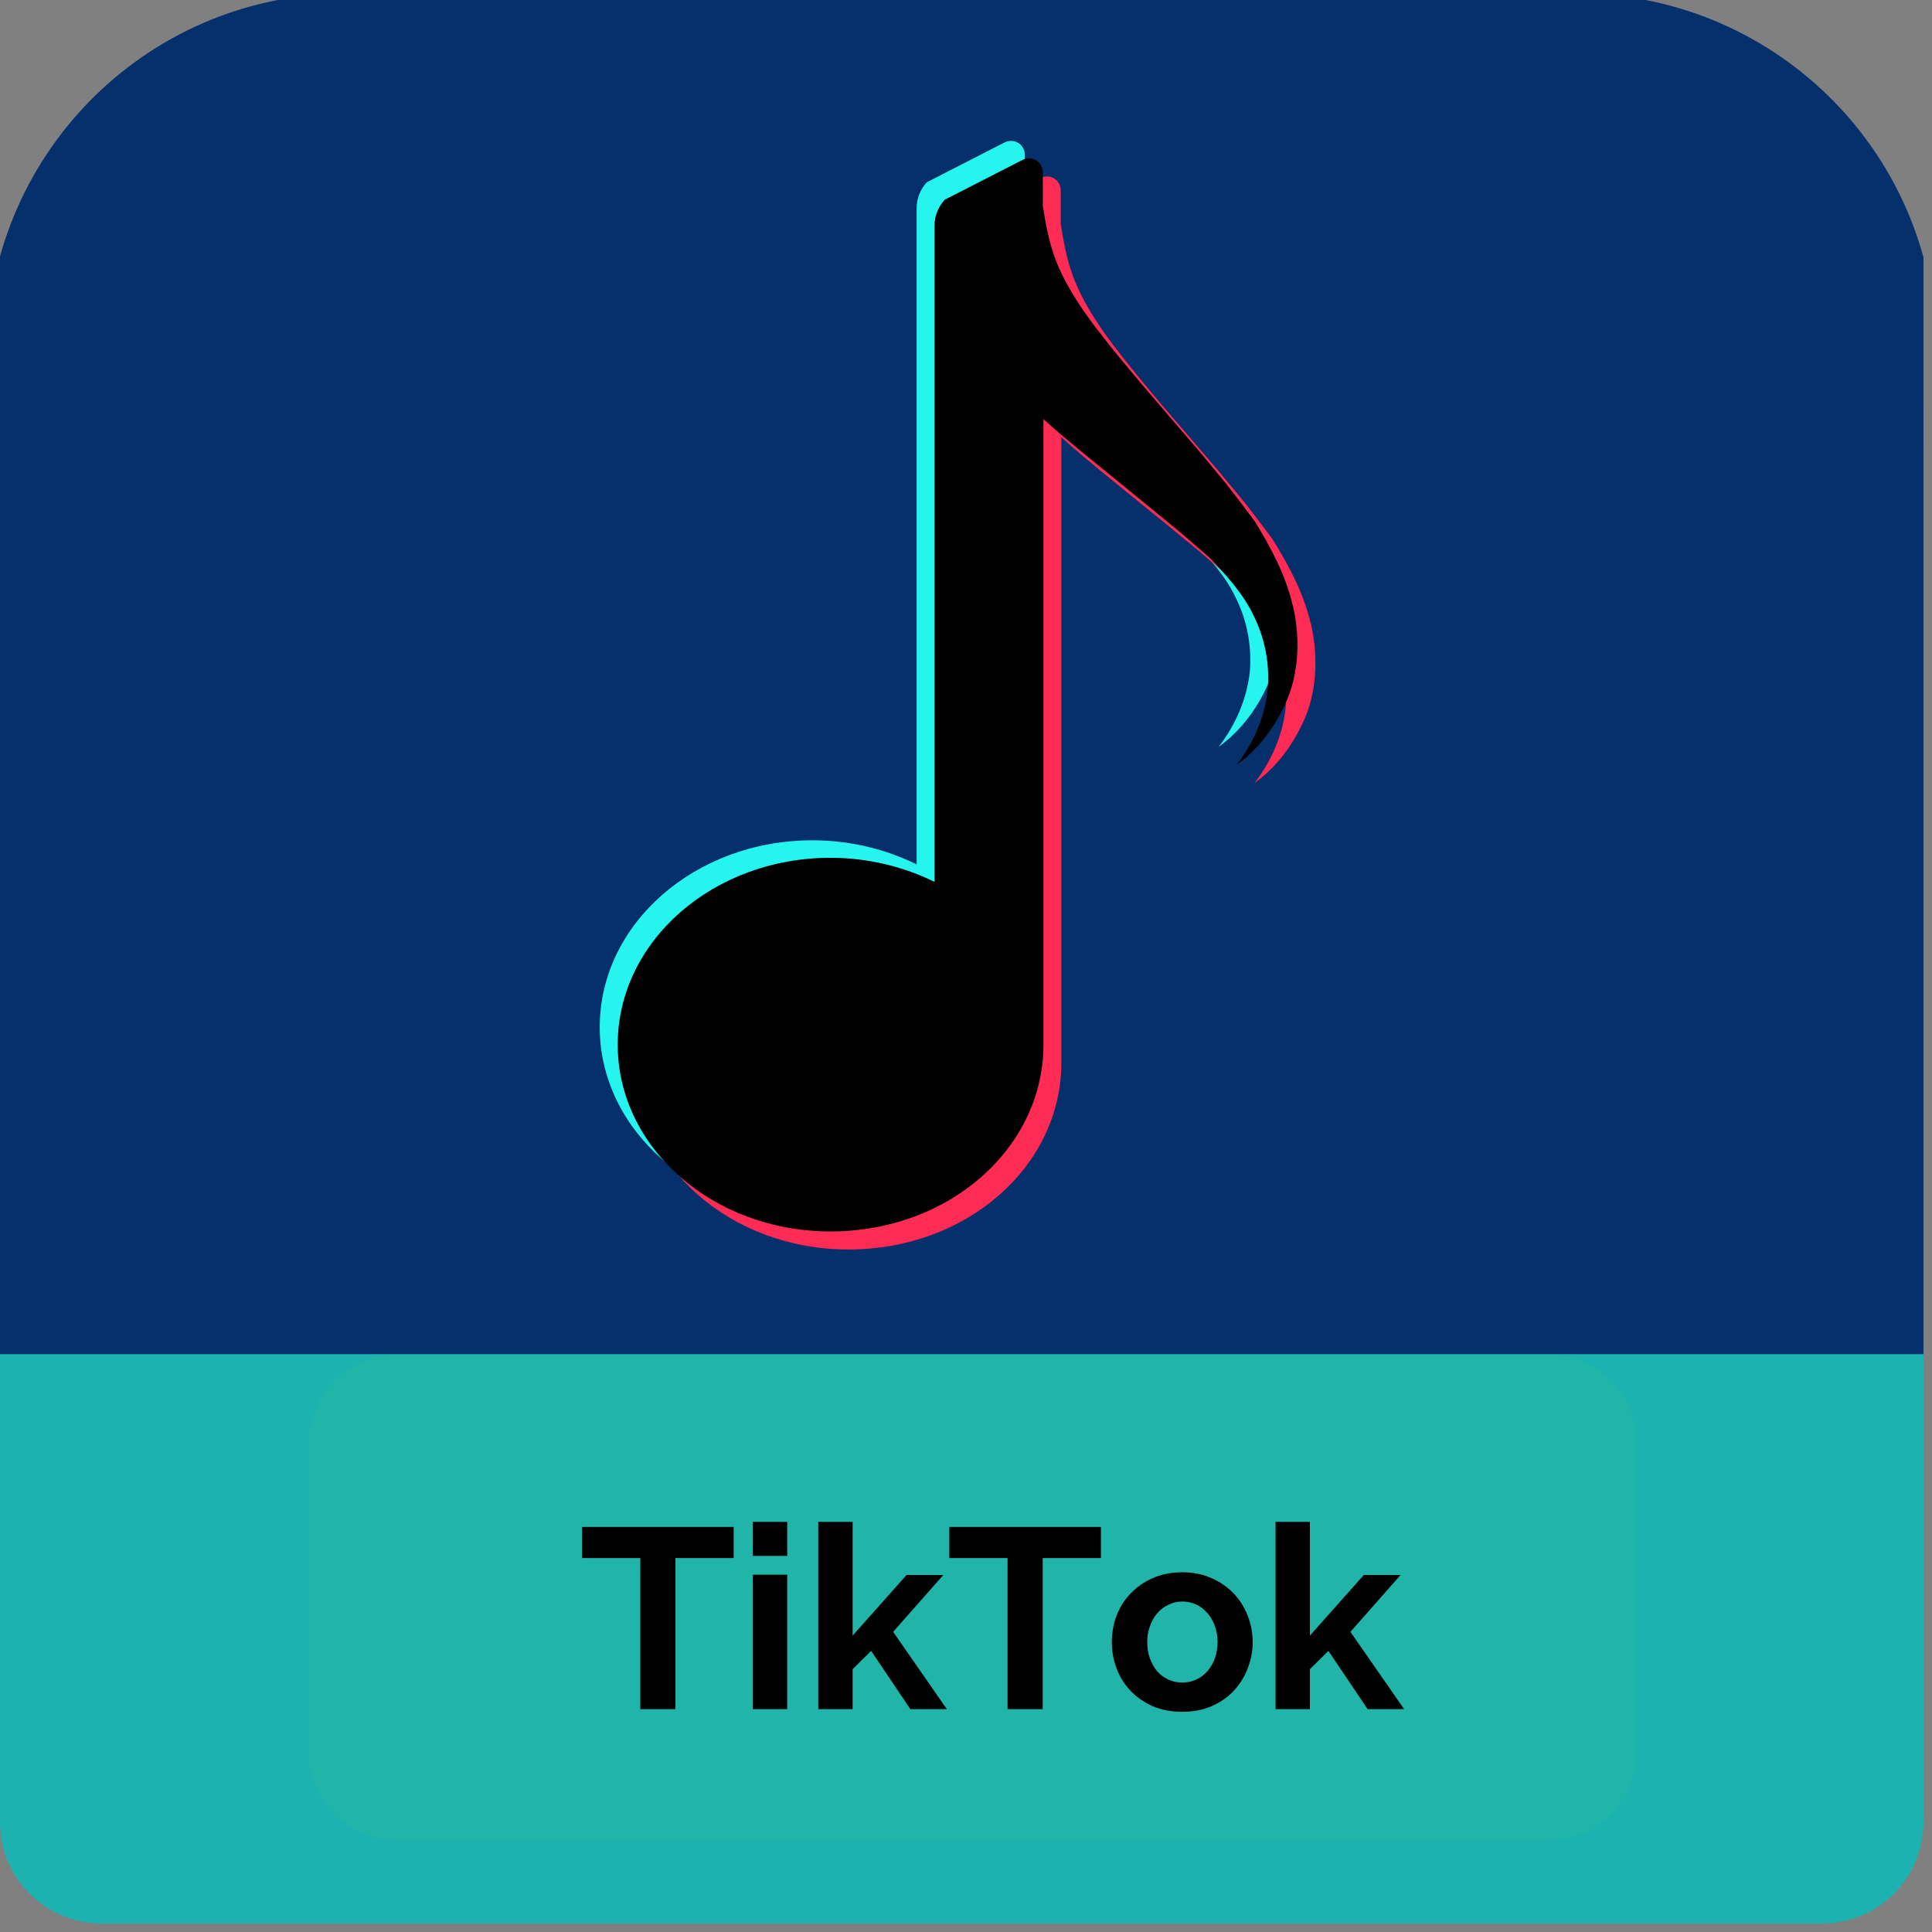 <svg xmlns="http://www.w3.org/2000/svg" xmlns:xlink="http://www.w3.org/1999/xlink" width="150" zoomAndPan="magnify" viewBox="0 0 112.5 112.5" height="150" preserveAspectRatio="xMidYMid meet" version="1.0"><rect x="0" y="0" width="112.5" height="112.5" fill="#808080" stroke="none"/><defs><g/><clipPath id="24cb44fbf2"><path d="M 0 0 L 111.965 0 L 111.965 94.391 L 0 94.391 Z M 0 0 " clip-rule="nonzero"/></clipPath><clipPath id="eac78ffd58"><path d="M 20.324 0 L 91.676 0 C 93.012 0 94.332 0.129 95.645 0.391 C 96.953 0.652 98.223 1.035 99.457 1.547 C 100.688 2.059 101.859 2.684 102.969 3.426 C 104.078 4.168 105.105 5.008 106.051 5.953 C 106.992 6.898 107.836 7.922 108.578 9.031 C 109.316 10.141 109.945 11.312 110.457 12.547 C 110.965 13.781 111.352 15.051 111.613 16.359 C 111.871 17.668 112.004 18.988 112.004 20.324 L 112.004 94.027 C 111.973 95.016 111.609 95.855 110.914 96.555 C 110.215 97.254 109.371 97.617 108.387 97.645 L 3.707 97.645 C 2.719 97.617 1.879 97.254 1.18 96.555 C 0.48 95.855 0.117 95.016 0.09 94.027 L 0.09 20.324 C 0.09 18.992 0.219 17.676 0.48 16.371 C 0.738 15.066 1.121 13.797 1.629 12.566 C 2.137 11.336 2.758 10.168 3.496 9.062 C 4.234 7.953 5.074 6.93 6.012 5.984 C 6.949 5.043 7.973 4.199 9.078 3.457 C 10.18 2.715 11.348 2.086 12.574 1.574 C 13.801 1.059 15.066 0.672 16.371 0.406 C 17.676 0.141 18.992 0.008 20.324 0 Z M 20.324 0 " clip-rule="nonzero"/></clipPath><clipPath id="d84dcebbc2"><path d="M 0 0 L 13 0 L 13 41 L 0 41 Z M 0 0 " clip-rule="nonzero"/></clipPath><clipPath id="5899f4f8ce"><path d="M 20.324 0 L 91.676 0 C 93.012 0 94.332 0.129 95.645 0.391 C 96.953 0.652 98.223 1.035 99.457 1.547 C 100.688 2.059 101.859 2.684 102.969 3.426 C 104.078 4.168 105.105 5.008 106.051 5.953 C 106.992 6.898 107.836 7.922 108.578 9.031 C 109.316 10.141 109.945 11.312 110.457 12.547 C 110.965 13.781 111.352 15.051 111.613 16.359 C 111.871 17.668 112.004 18.988 112.004 20.324 L 112.004 94.027 C 111.973 95.016 111.609 95.855 110.914 96.555 C 110.215 97.254 109.371 97.617 108.387 97.645 L 3.707 97.645 C 2.719 97.617 1.879 97.254 1.18 96.555 C 0.48 95.855 0.117 95.016 0.09 94.027 L 0.09 20.324 C 0.09 18.992 0.219 17.676 0.48 16.371 C 0.738 15.066 1.121 13.797 1.629 12.566 C 2.137 11.336 2.758 10.168 3.496 9.062 C 4.234 7.953 5.074 6.93 6.012 5.984 C 6.949 5.043 7.973 4.199 9.078 3.457 C 10.18 2.715 11.348 2.086 12.574 1.574 C 13.801 1.059 15.066 0.672 16.371 0.406 C 17.676 0.141 18.992 0.008 20.324 0 Z M 20.324 0 " clip-rule="nonzero"/></clipPath><clipPath id="08b2f9152b"><path d="M 12 0 L 31 0 L 31 27 L 12 27 Z M 12 0 " clip-rule="nonzero"/></clipPath><clipPath id="d42a4d89a1"><path d="M 20.324 0 L 91.676 0 C 93.012 0 94.332 0.129 95.645 0.391 C 96.953 0.652 98.223 1.035 99.457 1.547 C 100.688 2.059 101.859 2.684 102.969 3.426 C 104.078 4.168 105.105 5.008 106.051 5.953 C 106.992 6.898 107.836 7.922 108.578 9.031 C 109.316 10.141 109.945 11.312 110.457 12.547 C 110.965 13.781 111.352 15.051 111.613 16.359 C 111.871 17.668 112.004 18.988 112.004 20.324 L 112.004 94.027 C 111.973 95.016 111.609 95.855 110.914 96.555 C 110.215 97.254 109.371 97.617 108.387 97.645 L 3.707 97.645 C 2.719 97.617 1.879 97.254 1.18 96.555 C 0.48 95.855 0.117 95.016 0.09 94.027 L 0.09 20.324 C 0.09 18.992 0.219 17.676 0.48 16.371 C 0.738 15.066 1.121 13.797 1.629 12.566 C 2.137 11.336 2.758 10.168 3.496 9.062 C 4.234 7.953 5.074 6.93 6.012 5.984 C 6.949 5.043 7.973 4.199 9.078 3.457 C 10.18 2.715 11.348 2.086 12.574 1.574 C 13.801 1.059 15.066 0.672 16.371 0.406 C 17.676 0.141 18.992 0.008 20.324 0 Z M 20.324 0 " clip-rule="nonzero"/></clipPath><clipPath id="08d0c36acf"><path d="M 30 0 L 48 0 L 48 53 L 30 53 Z M 30 0 " clip-rule="nonzero"/></clipPath><clipPath id="33614ea616"><path d="M 20.324 0 L 91.676 0 C 93.012 0 94.332 0.129 95.645 0.391 C 96.953 0.652 98.223 1.035 99.457 1.547 C 100.688 2.059 101.859 2.684 102.969 3.426 C 104.078 4.168 105.105 5.008 106.051 5.953 C 106.992 6.898 107.836 7.922 108.578 9.031 C 109.316 10.141 109.945 11.312 110.457 12.547 C 110.965 13.781 111.352 15.051 111.613 16.359 C 111.871 17.668 112.004 18.988 112.004 20.324 L 112.004 94.027 C 111.973 95.016 111.609 95.855 110.914 96.555 C 110.215 97.254 109.371 97.617 108.387 97.645 L 3.707 97.645 C 2.719 97.617 1.879 97.254 1.18 96.555 C 0.48 95.855 0.117 95.016 0.09 94.027 L 0.09 20.324 C 0.09 18.992 0.219 17.676 0.48 16.371 C 0.738 15.066 1.121 13.797 1.629 12.566 C 2.137 11.336 2.758 10.168 3.496 9.062 C 4.234 7.953 5.074 6.93 6.012 5.984 C 6.949 5.043 7.973 4.199 9.078 3.457 C 10.18 2.715 11.348 2.086 12.574 1.574 C 13.801 1.059 15.066 0.672 16.371 0.406 C 17.676 0.141 18.992 0.008 20.324 0 Z M 20.324 0 " clip-rule="nonzero"/></clipPath><clipPath id="00cd4f897f"><path d="M 47 0 L 65 0 L 65 37 L 47 37 Z M 47 0 " clip-rule="nonzero"/></clipPath><clipPath id="a710aa044c"><path d="M 20.324 0 L 91.676 0 C 93.012 0 94.332 0.129 95.645 0.391 C 96.953 0.652 98.223 1.035 99.457 1.547 C 100.688 2.059 101.859 2.684 102.969 3.426 C 104.078 4.168 105.105 5.008 106.051 5.953 C 106.992 6.898 107.836 7.922 108.578 9.031 C 109.316 10.141 109.945 11.312 110.457 12.547 C 110.965 13.781 111.352 15.051 111.613 16.359 C 111.871 17.668 112.004 18.988 112.004 20.324 L 112.004 94.027 C 111.973 95.016 111.609 95.855 110.914 96.555 C 110.215 97.254 109.371 97.617 108.387 97.645 L 3.707 97.645 C 2.719 97.617 1.879 97.254 1.18 96.555 C 0.48 95.855 0.117 95.016 0.09 94.027 L 0.09 20.324 C 0.09 18.992 0.219 17.676 0.48 16.371 C 0.738 15.066 1.121 13.797 1.629 12.566 C 2.137 11.336 2.758 10.168 3.496 9.062 C 4.234 7.953 5.074 6.93 6.012 5.984 C 6.949 5.043 7.973 4.199 9.078 3.457 C 10.18 2.715 11.348 2.086 12.574 1.574 C 13.801 1.059 15.066 0.672 16.371 0.406 C 17.676 0.141 18.992 0.008 20.324 0 Z M 20.324 0 " clip-rule="nonzero"/></clipPath><clipPath id="85867a00ff"><path d="M 64 0 L 82 0 L 82 16 L 64 16 Z M 64 0 " clip-rule="nonzero"/></clipPath><clipPath id="59a105cdd7"><path d="M 20.324 0 L 91.676 0 C 93.012 0 94.332 0.129 95.645 0.391 C 96.953 0.652 98.223 1.035 99.457 1.547 C 100.688 2.059 101.859 2.684 102.969 3.426 C 104.078 4.168 105.105 5.008 106.051 5.953 C 106.992 6.898 107.836 7.922 108.578 9.031 C 109.316 10.141 109.945 11.312 110.457 12.547 C 110.965 13.781 111.352 15.051 111.613 16.359 C 111.871 17.668 112.004 18.988 112.004 20.324 L 112.004 94.027 C 111.973 95.016 111.609 95.855 110.914 96.555 C 110.215 97.254 109.371 97.617 108.387 97.645 L 3.707 97.645 C 2.719 97.617 1.879 97.254 1.18 96.555 C 0.48 95.855 0.117 95.016 0.09 94.027 L 0.09 20.324 C 0.09 18.992 0.219 17.676 0.48 16.371 C 0.738 15.066 1.121 13.797 1.629 12.566 C 2.137 11.336 2.758 10.168 3.496 9.062 C 4.234 7.953 5.074 6.93 6.012 5.984 C 6.949 5.043 7.973 4.199 9.078 3.457 C 10.18 2.715 11.348 2.086 12.574 1.574 C 13.801 1.059 15.066 0.672 16.371 0.406 C 17.676 0.141 18.992 0.008 20.324 0 Z M 20.324 0 " clip-rule="nonzero"/></clipPath><clipPath id="82f9f38b18"><path d="M 81 0 L 100 0 L 100 29 L 81 29 Z M 81 0 " clip-rule="nonzero"/></clipPath><clipPath id="db4dad5fe6"><path d="M 20.324 0 L 91.676 0 C 93.012 0 94.332 0.129 95.645 0.391 C 96.953 0.652 98.223 1.035 99.457 1.547 C 100.688 2.059 101.859 2.684 102.969 3.426 C 104.078 4.168 105.105 5.008 106.051 5.953 C 106.992 6.898 107.836 7.922 108.578 9.031 C 109.316 10.141 109.945 11.312 110.457 12.547 C 110.965 13.781 111.352 15.051 111.613 16.359 C 111.871 17.668 112.004 18.988 112.004 20.324 L 112.004 94.027 C 111.973 95.016 111.609 95.855 110.914 96.555 C 110.215 97.254 109.371 97.617 108.387 97.645 L 3.707 97.645 C 2.719 97.617 1.879 97.254 1.18 96.555 C 0.48 95.855 0.117 95.016 0.09 94.027 L 0.09 20.324 C 0.09 18.992 0.219 17.676 0.48 16.371 C 0.738 15.066 1.121 13.797 1.629 12.566 C 2.137 11.336 2.758 10.168 3.496 9.062 C 4.234 7.953 5.074 6.93 6.012 5.984 C 6.949 5.043 7.973 4.199 9.078 3.457 C 10.18 2.715 11.348 2.086 12.574 1.574 C 13.801 1.059 15.066 0.672 16.371 0.406 C 17.676 0.141 18.992 0.008 20.324 0 Z M 20.324 0 " clip-rule="nonzero"/></clipPath><clipPath id="f57d913945"><path d="M 99 0 L 111.965 0 L 111.965 38 L 99 38 Z M 99 0 " clip-rule="nonzero"/></clipPath><clipPath id="5521984ae5"><path d="M 20.324 0 L 91.676 0 C 93.012 0 94.332 0.129 95.645 0.391 C 96.953 0.652 98.223 1.035 99.457 1.547 C 100.688 2.059 101.859 2.684 102.969 3.426 C 104.078 4.168 105.105 5.008 106.051 5.953 C 106.992 6.898 107.836 7.922 108.578 9.031 C 109.316 10.141 109.945 11.312 110.457 12.547 C 110.965 13.781 111.352 15.051 111.613 16.359 C 111.871 17.668 112.004 18.988 112.004 20.324 L 112.004 94.027 C 111.973 95.016 111.609 95.855 110.914 96.555 C 110.215 97.254 109.371 97.617 108.387 97.645 L 3.707 97.645 C 2.719 97.617 1.879 97.254 1.18 96.555 C 0.48 95.855 0.117 95.016 0.09 94.027 L 0.09 20.324 C 0.09 18.992 0.219 17.676 0.48 16.371 C 0.738 15.066 1.121 13.797 1.629 12.566 C 2.137 11.336 2.758 10.168 3.496 9.062 C 4.234 7.953 5.074 6.93 6.012 5.984 C 6.949 5.043 7.973 4.199 9.078 3.457 C 10.18 2.715 11.348 2.086 12.574 1.574 C 13.801 1.059 15.066 0.672 16.371 0.406 C 17.676 0.141 18.992 0.008 20.324 0 Z M 20.324 0 " clip-rule="nonzero"/></clipPath><clipPath id="fc559bd774"><path d="M 19 47 L 67 47 L 67 100 L 19 100 Z M 19 47 " clip-rule="nonzero"/></clipPath><clipPath id="8cff459c3b"><path d="M 44.141 99.852 L 19.422 79.562 L 60.18 29.855 C 60.844 29.043 61.582 28.301 62.391 27.637 C 63.203 26.969 64.07 26.387 64.996 25.891 C 65.918 25.395 66.883 24.996 67.887 24.688 C 68.891 24.383 69.918 24.18 70.961 24.074 C 72.004 23.969 73.051 23.969 74.094 24.07 C 75.141 24.172 76.164 24.375 77.168 24.68 C 78.172 24.98 79.141 25.379 80.066 25.875 C 80.992 26.367 81.859 26.945 82.672 27.613 C 83.488 28.273 84.23 29.008 84.898 29.816 C 85.57 30.625 86.152 31.492 86.652 32.418 C 87.152 33.34 87.555 34.305 87.867 35.309 C 88.176 36.312 88.383 37.336 88.492 38.379 C 88.598 39.426 88.602 40.469 88.504 41.516 C 88.406 42.559 88.207 43.586 87.906 44.59 C 87.605 45.598 87.211 46.566 86.719 47.492 C 86.227 48.422 85.648 49.293 84.988 50.105 Z M 44.141 99.852 " clip-rule="nonzero"/></clipPath><clipPath id="16f5b12287"><path d="M 51 51 L 65 51 L 65 64 L 51 64 Z M 51 51 " clip-rule="nonzero"/></clipPath><clipPath id="23195b6ec3"><path d="M 44.141 99.852 L 19.422 79.562 L 60.18 29.855 C 60.844 29.043 61.582 28.301 62.391 27.637 C 63.203 26.969 64.07 26.387 64.996 25.891 C 65.918 25.395 66.883 24.996 67.887 24.688 C 68.891 24.383 69.918 24.18 70.961 24.074 C 72.004 23.969 73.051 23.969 74.094 24.07 C 75.141 24.172 76.164 24.375 77.168 24.68 C 78.172 24.98 79.141 25.379 80.066 25.875 C 80.992 26.367 81.859 26.945 82.672 27.613 C 83.488 28.273 84.23 29.008 84.898 29.816 C 85.57 30.625 86.152 31.492 86.652 32.418 C 87.152 33.34 87.555 34.305 87.867 35.309 C 88.176 36.312 88.383 37.336 88.492 38.379 C 88.598 39.426 88.602 40.469 88.504 41.516 C 88.406 42.559 88.207 43.586 87.906 44.59 C 87.605 45.598 87.211 46.566 86.719 47.492 C 86.227 48.422 85.648 49.293 84.988 50.105 Z M 44.141 99.852 " clip-rule="nonzero"/></clipPath><clipPath id="c2422ca170"><path d="M 52 27 L 83 27 L 83 63 L 52 63 Z M 52 27 " clip-rule="nonzero"/></clipPath><clipPath id="9576320e30"><path d="M 44.141 99.852 L 19.422 79.562 L 60.18 29.855 C 60.844 29.043 61.582 28.301 62.391 27.637 C 63.203 26.969 64.07 26.387 64.996 25.891 C 65.918 25.395 66.883 24.996 67.887 24.688 C 68.891 24.383 69.918 24.18 70.961 24.074 C 72.004 23.969 73.051 23.969 74.094 24.07 C 75.141 24.172 76.164 24.375 77.168 24.68 C 78.172 24.98 79.141 25.379 80.066 25.875 C 80.992 26.367 81.859 26.945 82.672 27.613 C 83.488 28.273 84.23 29.008 84.898 29.816 C 85.57 30.625 86.152 31.492 86.652 32.418 C 87.152 33.34 87.555 34.305 87.867 35.309 C 88.176 36.312 88.383 37.336 88.492 38.379 C 88.598 39.426 88.602 40.469 88.504 41.516 C 88.406 42.559 88.207 43.586 87.906 44.59 C 87.605 45.598 87.211 46.566 86.719 47.492 C 86.227 48.422 85.648 49.293 84.988 50.105 Z M 44.141 99.852 " clip-rule="nonzero"/></clipPath><clipPath id="d3ddc2be67"><path d="M 63 28 L 83 28 L 83 52 L 63 52 Z M 63 28 " clip-rule="nonzero"/></clipPath><clipPath id="d5c45d5171"><path d="M 44.141 99.852 L 19.422 79.562 L 60.18 29.855 C 60.844 29.043 61.582 28.301 62.391 27.637 C 63.203 26.969 64.07 26.387 64.996 25.891 C 65.918 25.395 66.883 24.996 67.887 24.688 C 68.891 24.383 69.918 24.18 70.961 24.074 C 72.004 23.969 73.051 23.969 74.094 24.07 C 75.141 24.172 76.164 24.375 77.168 24.68 C 78.172 24.98 79.141 25.379 80.066 25.875 C 80.992 26.367 81.859 26.945 82.672 27.613 C 83.488 28.273 84.23 29.008 84.898 29.816 C 85.57 30.625 86.152 31.492 86.652 32.418 C 87.152 33.34 87.555 34.305 87.867 35.309 C 88.176 36.312 88.383 37.336 88.492 38.379 C 88.598 39.426 88.602 40.469 88.504 41.516 C 88.406 42.559 88.207 43.586 87.906 44.59 C 87.605 45.598 87.211 46.566 86.719 47.492 C 86.227 48.422 85.648 49.293 84.988 50.105 Z M 44.141 99.852 " clip-rule="nonzero"/></clipPath><clipPath id="7a89ead5d4"><path d="M 63 27 L 83 27 L 83 52 L 63 52 Z M 63 27 " clip-rule="nonzero"/></clipPath><clipPath id="c43a062060"><path d="M 44.141 99.852 L 19.422 79.562 L 60.18 29.855 C 60.844 29.043 61.582 28.301 62.391 27.637 C 63.203 26.969 64.07 26.387 64.996 25.891 C 65.918 25.395 66.883 24.996 67.887 24.688 C 68.891 24.383 69.918 24.18 70.961 24.074 C 72.004 23.969 73.051 23.969 74.094 24.07 C 75.141 24.172 76.164 24.375 77.168 24.68 C 78.172 24.98 79.141 25.379 80.066 25.875 C 80.992 26.367 81.859 26.945 82.672 27.613 C 83.488 28.273 84.23 29.008 84.898 29.816 C 85.57 30.625 86.152 31.492 86.652 32.418 C 87.152 33.34 87.555 34.305 87.867 35.309 C 88.176 36.312 88.383 37.336 88.492 38.379 C 88.598 39.426 88.602 40.469 88.504 41.516 C 88.406 42.559 88.207 43.586 87.906 44.59 C 87.605 45.598 87.211 46.566 86.719 47.492 C 86.227 48.422 85.648 49.293 84.988 50.105 Z M 44.141 99.852 " clip-rule="nonzero"/></clipPath><clipPath id="38dab29d1c"><path d="M 0 77 L 112.004 77 L 112.004 112.004 L 0 112.004 Z M 0 77 " clip-rule="nonzero"/></clipPath><clipPath id="0d0bc15632"><path d="M 17.965 78.852 L 95.344 78.852 L 95.344 107.191 L 17.965 107.191 Z M 17.965 78.852 " clip-rule="nonzero"/></clipPath><clipPath id="3572fda61d"><path d="M 23.191 78.852 L 90.09 78.852 C 92.977 78.852 95.316 81.191 95.316 84.078 L 95.316 101.965 C 95.316 104.852 92.977 107.191 90.09 107.191 L 23.191 107.191 C 20.305 107.191 17.965 104.852 17.965 101.965 L 17.965 84.078 C 17.965 81.191 20.305 78.852 23.191 78.852 Z M 23.191 78.852 " clip-rule="nonzero"/></clipPath><clipPath id="1bd4c49aa4"><path d="M 0 0 L 42 0 L 42 42 L 0 42 Z M 0 0 " clip-rule="nonzero"/></clipPath><clipPath id="081dafdc69"><path d="M -1.957 0.898 L 39.855 -1.582 L 42.332 40.152 L 0.516 42.629 Z M -1.957 0.898 " clip-rule="nonzero"/></clipPath><clipPath id="6edcdaf75b"><path d="M 41.012 19.289 C 41.695 30.812 32.906 40.711 21.383 41.395 C 9.859 42.074 -0.039 33.289 -0.723 21.766 C -1.402 10.238 7.383 0.344 18.906 -0.34 C 30.434 -1.023 40.328 7.766 41.012 19.289 Z M 41.012 19.289 " clip-rule="nonzero"/></clipPath><clipPath id="07b0b0db61"><path d="M 70 0 L 112.004 0 L 112.004 42 L 70 42 Z M 70 0 " clip-rule="nonzero"/></clipPath><clipPath id="e9c9552056"><path d="M 69.742 0.898 L 111.559 -1.582 L 114.031 40.152 L 72.219 42.629 Z M 69.742 0.898 " clip-rule="nonzero"/></clipPath><clipPath id="dc62ddf6c8"><path d="M 112.711 19.289 C 113.395 30.812 104.605 40.711 93.082 41.395 C 81.559 42.074 71.664 33.289 70.98 21.766 C 70.297 10.238 79.086 0.344 90.609 -0.34 C 102.133 -1.023 112.027 7.766 112.711 19.289 Z M 112.711 19.289 " clip-rule="nonzero"/></clipPath><clipPath id="2f4c9e870c"><path d="M 0 23.602 L 112.004 23.602 L 112.004 78.852 L 0 78.852 Z M 0 23.602 " clip-rule="nonzero"/></clipPath><clipPath id="4f6d9a1ac6"><path d="M 17.965 0 L 95.316 0 L 95.316 55.25 L 17.965 55.25 Z M 17.965 0 " clip-rule="nonzero"/></clipPath><clipPath id="b43d3f2804"><path d="M 3.773 18.73 L 27.977 18.73 L 27.977 26.027 L 3.773 26.027 Z M 3.773 18.73 " clip-rule="nonzero"/></clipPath><clipPath id="bce05277ae"><path d="M 34.922 8 L 75 8 L 75 71 L 34.922 71 Z M 34.922 8 " clip-rule="nonzero"/></clipPath><clipPath id="a96fbf827f"><path d="M 37 10 L 76.738 10 L 76.738 72.867 L 37 72.867 Z M 37 10 " clip-rule="nonzero"/></clipPath></defs><g clip-path="url(#24cb44fbf2)"><g clip-path="url(#eac78ffd58)"><path fill="#93c01f" d="M -0.035 -0.055 L 111.984 -0.055 L 111.984 94.391 L -0.035 94.391 Z M -0.035 -0.055 " fill-opacity="1" fill-rule="nonzero"/></g></g><g clip-path="url(#d84dcebbc2)"><g clip-path="url(#5899f4f8ce)"><path fill="#e20613" d="M 4.195 40.758 C 3.629 40.754 3.07 40.699 2.516 40.586 C 1.961 40.473 1.422 40.309 0.898 40.09 C 0.379 39.875 -0.117 39.609 -0.59 39.293 C -1.059 38.977 -1.492 38.621 -1.895 38.223 C -2.293 37.82 -2.652 37.387 -2.965 36.914 C -3.281 36.445 -3.547 35.949 -3.766 35.426 C -3.98 34.906 -4.145 34.367 -4.258 33.812 C -4.371 33.258 -4.43 32.699 -4.43 32.133 L -4.43 -11.066 C -4.43 -11.633 -4.371 -12.191 -4.258 -12.746 C -4.145 -13.301 -3.98 -13.84 -3.766 -14.363 C -3.547 -14.883 -3.281 -15.379 -2.965 -15.852 C -2.652 -16.32 -2.293 -16.754 -1.895 -17.156 C -1.492 -17.555 -1.059 -17.914 -0.59 -18.227 C -0.117 -18.543 0.379 -18.809 0.898 -19.027 C 1.422 -19.242 1.961 -19.406 2.516 -19.52 C 3.07 -19.633 3.629 -19.688 4.195 -19.691 C 4.762 -19.688 5.32 -19.633 5.875 -19.52 C 6.43 -19.406 6.969 -19.242 7.492 -19.027 C 8.012 -18.809 8.508 -18.543 8.98 -18.227 C 9.449 -17.914 9.883 -17.555 10.285 -17.156 C 10.684 -16.754 11.039 -16.32 11.355 -15.852 C 11.672 -15.379 11.938 -14.883 12.152 -14.363 C 12.371 -13.84 12.535 -13.301 12.648 -12.746 C 12.762 -12.191 12.816 -11.633 12.82 -11.066 L 12.82 32.133 C 12.816 32.699 12.762 33.258 12.648 33.812 C 12.535 34.367 12.371 34.906 12.152 35.426 C 11.938 35.949 11.672 36.445 11.355 36.914 C 11.039 37.387 10.684 37.82 10.285 38.223 C 9.883 38.621 9.449 38.977 8.98 39.293 C 8.508 39.609 8.012 39.875 7.492 40.09 C 6.969 40.309 6.43 40.473 5.875 40.586 C 5.32 40.699 4.762 40.754 4.195 40.758 Z M 4.195 40.758 " fill-opacity="1" fill-rule="nonzero"/></g></g><g clip-path="url(#08b2f9152b)"><g clip-path="url(#d42a4d89a1)"><path fill="#2d2e82" d="M 21.465 26.582 C 20.898 26.578 20.34 26.523 19.785 26.41 C 19.23 26.297 18.691 26.133 18.168 25.914 C 17.645 25.699 17.148 25.43 16.68 25.117 C 16.211 24.801 15.773 24.445 15.375 24.043 C 14.977 23.645 14.617 23.211 14.305 22.738 C 13.988 22.27 13.723 21.773 13.504 21.25 C 13.285 20.73 13.121 20.191 13.012 19.637 C 12.898 19.082 12.84 18.52 12.84 17.957 L 12.84 -25.316 C 12.844 -25.879 12.898 -26.441 13.012 -26.996 C 13.125 -27.547 13.293 -28.086 13.508 -28.609 C 13.727 -29.129 13.992 -29.625 14.309 -30.094 C 14.625 -30.562 14.98 -31 15.379 -31.398 C 15.781 -31.797 16.215 -32.156 16.684 -32.469 C 17.152 -32.785 17.648 -33.051 18.172 -33.27 C 18.691 -33.488 19.23 -33.652 19.785 -33.766 C 20.34 -33.879 20.898 -33.938 21.465 -33.941 C 22.031 -33.938 22.59 -33.883 23.145 -33.77 C 23.699 -33.656 24.238 -33.492 24.758 -33.273 C 25.281 -33.059 25.777 -32.789 26.246 -32.477 C 26.719 -32.16 27.152 -31.805 27.551 -31.402 C 27.953 -31.004 28.309 -30.57 28.625 -30.098 C 28.938 -29.629 29.207 -29.133 29.422 -28.609 C 29.641 -28.09 29.805 -27.551 29.918 -26.996 C 30.031 -26.441 30.086 -25.883 30.09 -25.316 L 30.09 17.957 C 30.086 18.52 30.031 19.082 29.918 19.637 C 29.805 20.191 29.641 20.73 29.422 21.25 C 29.207 21.773 28.938 22.27 28.625 22.738 C 28.309 23.211 27.953 23.645 27.551 24.043 C 27.152 24.445 26.719 24.801 26.246 25.117 C 25.777 25.43 25.281 25.699 24.758 25.914 C 24.238 26.133 23.699 26.297 23.145 26.41 C 22.59 26.523 22.031 26.578 21.465 26.582 Z M 21.465 26.582 " fill-opacity="1" fill-rule="nonzero"/></g></g><g clip-path="url(#08d0c36acf)"><g clip-path="url(#33614ea616)"><path fill="#ffec00" d="M 38.715 52.438 C 38.148 52.438 37.59 52.379 37.035 52.266 C 36.48 52.156 35.941 51.992 35.418 51.773 C 34.898 51.555 34.402 51.289 33.93 50.973 C 33.461 50.66 33.027 50.301 32.625 49.902 C 32.227 49.504 31.867 49.066 31.555 48.598 C 31.238 48.129 30.973 47.633 30.754 47.109 C 30.539 46.586 30.371 46.047 30.262 45.492 C 30.148 44.938 30.09 44.379 30.09 43.812 L 30.09 0.562 C 30.09 -0.004 30.148 -0.566 30.262 -1.121 C 30.371 -1.676 30.539 -2.211 30.754 -2.734 C 30.973 -3.258 31.238 -3.754 31.555 -4.223 C 31.867 -4.691 32.227 -5.129 32.625 -5.527 C 33.027 -5.93 33.461 -6.285 33.93 -6.602 C 34.402 -6.914 34.898 -7.18 35.418 -7.398 C 35.941 -7.617 36.48 -7.781 37.035 -7.895 C 37.59 -8.004 38.148 -8.062 38.715 -8.066 C 39.281 -8.062 39.84 -8.004 40.395 -7.895 C 40.949 -7.781 41.488 -7.617 42.008 -7.398 C 42.531 -7.18 43.027 -6.914 43.496 -6.602 C 43.969 -6.285 44.402 -5.93 44.805 -5.527 C 45.203 -5.129 45.559 -4.691 45.875 -4.223 C 46.191 -3.754 46.457 -3.258 46.672 -2.734 C 46.891 -2.211 47.055 -1.676 47.168 -1.121 C 47.281 -0.566 47.336 -0.004 47.34 0.562 L 47.34 43.758 C 47.344 44.328 47.289 44.891 47.18 45.445 C 47.07 46.004 46.91 46.543 46.695 47.07 C 46.48 47.594 46.215 48.094 45.902 48.566 C 45.59 49.039 45.234 49.48 44.832 49.883 C 44.434 50.285 44 50.645 43.527 50.961 C 43.059 51.281 42.562 51.547 42.039 51.766 C 41.516 51.988 40.973 52.152 40.418 52.266 C 39.863 52.379 39.301 52.438 38.734 52.438 Z M 38.715 52.438 " fill-opacity="1" fill-rule="nonzero"/></g></g><g clip-path="url(#00cd4f897f)"><g clip-path="url(#a710aa044c)"><path fill="#f29100" d="M 56.055 36.328 C 55.488 36.324 54.93 36.266 54.375 36.152 C 53.82 36.039 53.281 35.875 52.758 35.656 C 52.238 35.438 51.742 35.168 51.27 34.855 C 50.801 34.539 50.367 34.18 49.965 33.777 C 49.566 33.379 49.207 32.941 48.895 32.473 C 48.578 32 48.312 31.504 48.098 30.98 C 47.879 30.461 47.715 29.922 47.602 29.367 C 47.488 28.812 47.434 28.25 47.43 27.684 L 47.43 -15.516 C 47.434 -16.082 47.488 -16.641 47.602 -17.195 C 47.715 -17.75 47.879 -18.289 48.098 -18.809 C 48.312 -19.332 48.578 -19.828 48.895 -20.297 C 49.211 -20.77 49.566 -21.203 49.969 -21.602 C 50.367 -22.004 50.801 -22.359 51.273 -22.676 C 51.742 -22.988 52.238 -23.258 52.762 -23.473 C 53.281 -23.691 53.82 -23.855 54.375 -23.969 C 54.93 -24.082 55.488 -24.137 56.055 -24.141 C 56.621 -24.137 57.184 -24.078 57.738 -23.965 C 58.293 -23.852 58.828 -23.688 59.352 -23.469 C 59.875 -23.25 60.371 -22.98 60.84 -22.668 C 61.309 -22.352 61.746 -21.992 62.145 -21.59 C 62.543 -21.191 62.902 -20.754 63.215 -20.285 C 63.531 -19.812 63.797 -19.316 64.016 -18.793 C 64.23 -18.273 64.398 -17.734 64.508 -17.18 C 64.621 -16.625 64.68 -16.062 64.68 -15.496 L 64.68 27.684 C 64.68 28.25 64.621 28.812 64.508 29.367 C 64.398 29.922 64.23 30.461 64.016 30.98 C 63.797 31.504 63.531 32 63.215 32.473 C 62.902 32.941 62.543 33.379 62.145 33.777 C 61.746 34.18 61.309 34.539 60.84 34.855 C 60.371 35.168 59.875 35.438 59.352 35.656 C 58.828 35.875 58.293 36.039 57.738 36.152 C 57.184 36.266 56.621 36.324 56.055 36.328 Z M 56.055 36.328 " fill-opacity="1" fill-rule="nonzero"/></g></g><g clip-path="url(#85867a00ff)"><g clip-path="url(#59a105cdd7)"><path fill="#f8b133" d="M 73.215 15.785 C 72.652 15.785 72.098 15.727 71.543 15.617 C 70.992 15.504 70.457 15.344 69.938 15.125 C 69.418 14.91 68.922 14.648 68.453 14.336 C 67.984 14.023 67.551 13.672 67.152 13.273 C 66.754 12.879 66.395 12.449 66.078 11.98 C 65.766 11.516 65.496 11.023 65.277 10.508 C 65.059 9.988 64.891 9.453 64.773 8.902 C 64.66 8.352 64.598 7.797 64.59 7.234 L 64.59 -36.039 C 64.594 -36.605 64.648 -37.164 64.762 -37.719 C 64.875 -38.273 65.039 -38.812 65.258 -39.332 C 65.473 -39.855 65.738 -40.352 66.055 -40.82 C 66.371 -41.293 66.727 -41.727 67.129 -42.125 C 67.527 -42.527 67.961 -42.883 68.434 -43.199 C 68.902 -43.512 69.398 -43.781 69.922 -43.996 C 70.441 -44.215 70.98 -44.379 71.535 -44.492 C 72.09 -44.605 72.648 -44.66 73.215 -44.664 C 73.781 -44.66 74.34 -44.605 74.895 -44.492 C 75.449 -44.379 75.988 -44.215 76.512 -43.996 C 77.031 -43.781 77.527 -43.512 78 -43.199 C 78.469 -42.883 78.902 -42.527 79.305 -42.125 C 79.703 -41.727 80.062 -41.293 80.375 -40.82 C 80.691 -40.352 80.957 -39.855 81.176 -39.332 C 81.391 -38.812 81.559 -38.273 81.668 -37.719 C 81.781 -37.164 81.84 -36.605 81.84 -36.039 L 81.84 7.234 C 81.836 7.797 81.773 8.352 81.66 8.902 C 81.547 9.457 81.379 9.988 81.16 10.508 C 80.941 11.027 80.672 11.52 80.355 11.984 C 80.043 12.453 79.684 12.883 79.285 13.281 C 78.883 13.676 78.449 14.031 77.98 14.344 C 77.512 14.652 77.016 14.918 76.496 15.133 C 75.977 15.348 75.441 15.508 74.887 15.617 C 74.336 15.73 73.777 15.785 73.215 15.785 Z M 73.215 15.785 " fill-opacity="1" fill-rule="nonzero"/></g></g><g clip-path="url(#82f9f38b18)"><g clip-path="url(#db4dad5fe6)"><path fill="#941b80" d="M 90.41 28.48 C 89.852 28.473 89.293 28.414 88.742 28.301 C 88.195 28.188 87.66 28.02 87.141 27.801 C 86.625 27.582 86.133 27.316 85.664 27.004 C 85.199 26.691 84.77 26.336 84.371 25.938 C 83.973 25.539 83.621 25.105 83.305 24.641 C 82.992 24.172 82.73 23.68 82.512 23.164 C 82.297 22.645 82.129 22.109 82.016 21.559 C 81.902 21.008 81.844 20.453 81.84 19.891 L 81.84 -23.328 C 81.844 -23.891 81.898 -24.449 82.012 -25 C 82.121 -25.555 82.285 -26.09 82.5 -26.613 C 82.719 -27.133 82.98 -27.629 83.293 -28.098 C 83.605 -28.566 83.961 -29 84.355 -29.402 C 84.754 -29.801 85.188 -30.16 85.652 -30.477 C 86.121 -30.793 86.613 -31.062 87.133 -31.281 C 87.652 -31.5 88.188 -31.668 88.738 -31.785 C 89.289 -31.902 89.848 -31.961 90.41 -31.969 C 90.98 -31.973 91.543 -31.918 92.098 -31.812 C 92.656 -31.703 93.195 -31.539 93.723 -31.324 C 94.246 -31.109 94.746 -30.848 95.219 -30.531 C 95.691 -30.219 96.133 -29.863 96.535 -29.465 C 96.938 -29.062 97.297 -28.629 97.613 -28.16 C 97.934 -27.688 98.199 -27.191 98.418 -26.668 C 98.641 -26.145 98.805 -25.605 98.918 -25.047 C 99.031 -24.492 99.09 -23.93 99.09 -23.363 L 99.09 19.891 C 99.086 20.457 99.027 21.02 98.914 21.574 C 98.801 22.129 98.633 22.668 98.414 23.191 C 98.195 23.711 97.926 24.207 97.609 24.68 C 97.289 25.148 96.93 25.582 96.527 25.98 C 96.125 26.379 95.688 26.734 95.215 27.047 C 94.742 27.359 94.242 27.621 93.719 27.836 C 93.195 28.051 92.652 28.215 92.098 28.32 C 91.539 28.43 90.98 28.48 90.41 28.48 Z M 90.41 28.48 " fill-opacity="1" fill-rule="nonzero"/></g></g><g clip-path="url(#f57d913945)"><g clip-path="url(#5521984ae5)"><path fill="#a2195b" d="M 107.734 37.484 C 107.172 37.484 106.613 37.43 106.062 37.316 C 105.512 37.207 104.973 37.047 104.453 36.832 C 103.934 36.617 103.438 36.352 102.969 36.039 C 102.5 35.73 102.066 35.375 101.668 34.98 C 101.266 34.582 100.91 34.152 100.594 33.684 C 100.277 33.219 100.012 32.727 99.793 32.207 C 99.57 31.688 99.406 31.152 99.289 30.602 C 99.176 30.051 99.117 29.496 99.109 28.934 L 99.109 -14.34 C 99.113 -14.906 99.168 -15.465 99.281 -16.02 C 99.395 -16.574 99.559 -17.113 99.777 -17.633 C 99.992 -18.156 100.258 -18.652 100.574 -19.121 C 100.891 -19.594 101.246 -20.027 101.645 -20.43 C 102.047 -20.828 102.48 -21.184 102.953 -21.5 C 103.422 -21.816 103.918 -22.082 104.441 -22.297 C 104.961 -22.516 105.5 -22.68 106.055 -22.793 C 106.609 -22.906 107.168 -22.961 107.734 -22.965 C 108.301 -22.961 108.859 -22.906 109.414 -22.793 C 109.969 -22.68 110.508 -22.516 111.031 -22.297 C 111.551 -22.082 112.047 -21.816 112.52 -21.5 C 112.988 -21.184 113.422 -20.828 113.824 -20.43 C 114.223 -20.027 114.582 -19.594 114.895 -19.121 C 115.211 -18.652 115.477 -18.156 115.695 -17.633 C 115.91 -17.113 116.078 -16.574 116.188 -16.02 C 116.301 -15.465 116.359 -14.906 116.359 -14.34 L 116.359 28.934 C 116.355 29.496 116.293 30.051 116.18 30.602 C 116.062 31.152 115.898 31.688 115.68 32.207 C 115.457 32.727 115.191 33.219 114.875 33.684 C 114.559 34.152 114.203 34.582 113.805 34.98 C 113.402 35.375 112.969 35.73 112.5 36.039 C 112.031 36.352 111.535 36.617 111.016 36.832 C 110.496 37.047 109.961 37.207 109.406 37.316 C 108.855 37.43 108.297 37.484 107.734 37.484 Z M 107.734 37.484 " fill-opacity="1" fill-rule="nonzero"/></g></g><g clip-path="url(#fc559bd774)"><g clip-path="url(#8cff459c3b)"><path fill="#7e4e24" d="M -43.723 181.133 C 7.883 131.785 38.516 95.168 56.398 70.52 C 74.859 45.043 67.609 39.059 46.074 61.988 C 25.207 84.156 -4.992 121.152 -43.723 181.133 Z M -43.723 181.133 " fill-opacity="1" fill-rule="nonzero"/></g></g><g clip-path="url(#16f5b12287)"><g clip-path="url(#23195b6ec3)"><path fill="#ffd300" d="M 61.949 52.859 C 62.281 53.133 62.586 53.434 62.863 53.758 C 63.141 54.086 63.387 54.43 63.598 54.801 C 63.812 55.168 63.988 55.547 64.125 55.941 C 64.262 56.336 64.363 56.738 64.422 57.145 C 64.48 57.551 64.5 57.957 64.48 58.359 C 64.457 58.766 64.395 59.156 64.293 59.543 C 64.191 59.926 64.051 60.293 63.871 60.645 C 63.695 60.996 63.48 61.32 63.23 61.625 C 62.984 61.93 62.703 62.203 62.398 62.445 C 62.09 62.691 61.754 62.898 61.398 63.074 C 61.043 63.25 60.668 63.391 60.277 63.492 C 59.887 63.59 59.484 63.652 59.074 63.676 C 58.664 63.695 58.25 63.676 57.836 63.621 C 57.422 63.562 57.016 63.465 56.613 63.328 C 56.211 63.195 55.82 63.023 55.445 62.812 C 55.074 62.605 54.719 62.367 54.387 62.094 C 54.055 61.82 53.75 61.523 53.473 61.195 C 53.195 60.867 52.949 60.523 52.738 60.156 C 52.523 59.785 52.348 59.406 52.211 59.012 C 52.07 58.617 51.973 58.215 51.914 57.809 C 51.855 57.402 51.836 56.996 51.855 56.594 C 51.879 56.191 51.941 55.797 52.043 55.41 C 52.145 55.027 52.285 54.66 52.465 54.309 C 52.641 53.961 52.855 53.633 53.105 53.328 C 53.352 53.027 53.629 52.754 53.938 52.508 C 54.246 52.266 54.578 52.055 54.938 51.879 C 55.293 51.703 55.668 51.562 56.059 51.465 C 56.449 51.363 56.852 51.301 57.262 51.281 C 57.672 51.258 58.082 51.277 58.5 51.336 C 58.914 51.391 59.32 51.488 59.723 51.625 C 60.125 51.762 60.512 51.934 60.887 52.141 C 61.262 52.348 61.617 52.59 61.949 52.859 Z M 61.949 52.859 " fill-opacity="1" fill-rule="nonzero"/></g></g><g clip-path="url(#c2422ca170)"><g clip-path="url(#9576320e30)"><path fill="#ffffff" d="M 82.637 27.613 C 63.957 34.844 56.234 43.887 53.234 51.117 C 52.902 51.934 52.707 52.781 52.648 53.66 C 52.586 54.539 52.664 55.402 52.883 56.258 C 53.102 57.109 53.445 57.91 53.918 58.652 C 54.391 59.395 54.969 60.043 55.648 60.602 C 56.332 61.16 57.082 61.598 57.902 61.914 C 58.723 62.23 59.574 62.414 60.453 62.457 C 61.332 62.504 62.195 62.41 63.047 62.176 C 63.895 61.945 64.688 61.586 65.422 61.102 C 71.934 56.688 79.148 47.359 82.637 27.613 Z M 82.637 27.613 " fill-opacity="1" fill-rule="nonzero"/></g></g><g clip-path="url(#d3ddc2be67)"><g clip-path="url(#d5c45d5171)"><path fill="#537aaf" d="M 75.098 49.945 C 78.719 43.039 81.129 35.734 82.328 28.027 C 76.316 30.277 70.676 33.238 65.402 36.906 C 65.277 37.031 60.559 39.906 65.078 43.199 C 68.352 45.566 66.887 47.051 69.508 50.234 C 72.527 54.121 74.824 50.215 75.098 49.945 Z M 75.098 49.945 " fill-opacity="1" fill-rule="nonzero"/></g></g><g clip-path="url(#7a89ead5d4)"><g clip-path="url(#c43a062060)"><path fill="#6786b8" d="M 75.457 49.508 C 79.082 42.605 81.492 35.301 82.691 27.594 C 76.672 29.84 71.031 32.805 65.766 36.488 C 65.641 36.617 60.918 39.492 65.441 42.766 C 68.715 45.133 67.25 46.633 69.871 49.801 C 72.871 53.668 75.188 49.762 75.457 49.508 Z M 75.457 49.508 " fill-opacity="1" fill-rule="nonzero"/></g></g><g clip-path="url(#38dab29d1c)"><path fill="#1cb2b0" d="M 0 77.898 L 112.004 77.898 L 112.004 106.09 C 112.004 106.477 111.969 106.859 111.891 107.238 C 111.816 107.621 111.707 107.988 111.559 108.348 C 111.414 108.703 111.234 109.043 111.02 109.367 C 110.805 109.691 110.562 109.988 110.289 110.262 C 110.016 110.539 109.719 110.781 109.398 111 C 109.078 111.215 108.738 111.398 108.379 111.547 C 108.023 111.695 107.656 111.809 107.273 111.887 C 106.895 111.961 106.512 112 106.125 112.004 L 5.914 112.004 C 5.527 112.004 5.141 111.969 4.762 111.891 C 4.383 111.816 4.016 111.707 3.656 111.559 C 3.297 111.414 2.957 111.234 2.637 111.02 C 2.312 110.805 2.016 110.562 1.738 110.289 C 1.465 110.016 1.219 109.719 1.004 109.398 C 0.789 109.078 0.605 108.738 0.457 108.379 C 0.305 108.023 0.195 107.656 0.117 107.273 C 0.039 106.895 0 106.512 0 106.125 Z M 0 77.898 " fill-opacity="1" fill-rule="nonzero"/></g><path fill="#000000" d="M 21.266 91.152 L 21.266 82.113 L 24.52 82.113 C 25.191 82.094 25.836 82.215 26.453 82.473 C 27 82.699 27.469 83.031 27.859 83.473 C 28.25 83.914 28.523 84.418 28.68 84.988 C 28.871 85.574 28.957 86.176 28.934 86.797 C 28.949 87.418 28.844 88.02 28.625 88.605 C 28.438 89.145 28.141 89.621 27.738 90.027 C 27.336 90.438 26.867 90.738 26.328 90.938 C 25.746 91.152 25.141 91.262 24.52 91.262 Z M 27.125 86.652 C 27.129 86.242 27.066 85.844 26.941 85.457 C 26.832 85.109 26.656 84.793 26.418 84.516 C 26.188 84.254 25.91 84.055 25.586 83.922 C 25.223 83.773 24.84 83.703 24.449 83.703 L 22.93 83.703 L 22.93 89.617 L 24.449 89.617 C 24.848 89.617 25.234 89.547 25.605 89.398 C 25.93 89.25 26.207 89.039 26.438 88.766 C 26.672 88.488 26.84 88.176 26.941 87.824 C 27.066 87.445 27.129 87.051 27.125 86.652 Z M 27.125 86.652 " fill-opacity="1" fill-rule="nonzero"/><path fill="#000000" d="M 30.16 91.152 L 30.16 84.516 L 31.859 84.516 L 31.859 91.152 Z M 31.426 83.758 L 30.344 83.414 L 31.031 81.914 L 32.547 81.914 Z M 31.426 83.758 " fill-opacity="1" fill-rule="nonzero"/><path fill="#000000" d="M 35.188 91.281 C 34.883 91.281 34.586 91.227 34.301 91.117 C 34.035 91.02 33.793 90.875 33.578 90.684 C 33.379 90.492 33.223 90.27 33.109 90.016 C 33.008 89.812 32.945 89.602 32.918 89.379 C 32.895 89.152 32.906 88.934 32.961 88.715 C 33.012 88.496 33.102 88.293 33.227 88.105 C 33.352 87.918 33.504 87.758 33.688 87.629 C 33.957 87.426 34.25 87.281 34.574 87.191 C 34.945 87.082 35.324 87.031 35.711 87.047 C 36.004 87.012 36.293 87.012 36.582 87.047 L 37.34 87.266 L 37.34 86.887 C 37.363 86.492 37.238 86.152 36.961 85.875 C 36.641 85.613 36.27 85.492 35.855 85.512 C 35.496 85.516 35.145 85.582 34.809 85.711 C 34.445 85.855 34.102 86.035 33.777 86.254 L 33.254 85.188 C 34.086 84.613 35.008 84.332 36.02 84.336 C 36.852 84.281 37.594 84.52 38.246 85.043 C 38.832 85.59 39.098 86.266 39.039 87.066 L 39.039 89.129 C 39.023 89.266 39.055 89.391 39.129 89.508 C 39.215 89.598 39.316 89.641 39.438 89.633 L 39.438 91.082 C 39.195 91.141 38.945 91.168 38.695 91.172 C 38.426 91.191 38.188 91.121 37.973 90.953 C 37.793 90.809 37.684 90.621 37.648 90.395 L 37.648 90.016 C 37.359 90.398 37 90.695 36.562 90.898 C 36.137 91.137 35.676 91.266 35.188 91.281 Z M 35.676 90.031 C 35.957 90.039 36.23 89.988 36.488 89.887 C 36.719 89.801 36.918 89.668 37.086 89.488 C 37.273 89.383 37.371 89.219 37.375 89 L 37.375 88.242 L 36.707 88.062 C 36.484 88.043 36.262 88.043 36.039 88.062 C 35.648 88.047 35.285 88.145 34.953 88.352 C 34.75 88.5 34.629 88.699 34.59 88.953 C 34.551 89.203 34.605 89.43 34.754 89.633 L 34.953 89.832 C 35.172 89.98 35.414 90.047 35.676 90.031 Z M 35.676 90.031 " fill-opacity="1" fill-rule="nonzero"/><path fill="#000000" d="M 51.172 91.152 L 51.172 85.203 L 48.824 89.633 L 47.918 89.633 L 45.605 85.203 L 45.605 91.152 L 43.797 91.152 L 43.797 82.113 L 45.605 82.113 L 48.262 87.23 L 50.938 82.113 L 52.746 82.113 L 52.746 91.152 Z M 51.172 91.152 " fill-opacity="1" fill-rule="nonzero"/><path fill="#000000" d="M 56.672 91.281 C 56.039 91.32 55.516 91.102 55.098 90.629 C 54.688 90.016 54.516 89.34 54.574 88.605 L 54.574 84.445 L 56.273 84.445 L 56.273 88.242 C 56.273 89.254 56.633 89.762 57.375 89.762 C 57.723 89.758 58.043 89.66 58.332 89.473 C 58.664 89.238 58.91 88.938 59.074 88.566 L 59.074 84.516 L 60.773 84.516 L 60.773 89.199 C 60.738 89.328 60.738 89.453 60.773 89.578 C 60.863 89.656 60.965 89.699 61.082 89.707 L 61.082 91.152 L 60.359 91.152 C 60.109 91.152 59.883 91.086 59.672 90.953 C 59.48 90.805 59.367 90.613 59.328 90.375 L 59.328 89.852 C 59.047 90.301 58.668 90.637 58.188 90.863 C 57.715 91.121 57.207 91.258 56.672 91.281 Z M 56.672 91.281 " fill-opacity="1" fill-rule="nonzero"/><path fill="#000000" d="M 68.715 91.152 L 66.906 91.152 L 66.906 87.43 C 66.949 87.012 66.859 86.625 66.633 86.27 C 66.438 86.016 66.18 85.895 65.855 85.91 C 65.68 85.902 65.512 85.934 65.352 86 C 65.164 86.07 64.996 86.164 64.844 86.289 C 64.68 86.414 64.535 86.559 64.41 86.723 C 64.281 86.891 64.191 87.078 64.137 87.285 L 64.137 91.152 L 62.438 91.152 L 62.438 84.516 L 63.977 84.516 L 63.977 85.746 C 64.23 85.309 64.586 84.984 65.043 84.77 C 65.535 84.512 66.059 84.391 66.617 84.41 C 66.969 84.391 67.301 84.469 67.609 84.645 C 67.871 84.773 68.078 84.969 68.227 85.223 C 68.375 85.488 68.473 85.77 68.516 86.07 C 68.551 86.387 68.551 86.699 68.516 87.012 Z M 68.715 91.152 " fill-opacity="1" fill-rule="nonzero"/><path fill="#000000" d="M 72.855 91.281 C 72.414 91.281 71.992 91.191 71.59 91.008 C 71.203 90.84 70.871 90.602 70.594 90.285 C 70.297 89.961 70.074 89.594 69.926 89.184 C 69.629 88.285 69.629 87.387 69.926 86.488 C 70.066 86.09 70.27 85.73 70.539 85.402 C 70.789 85.09 71.098 84.848 71.461 84.68 C 71.84 84.5 72.238 84.406 72.656 84.41 C 73.133 84.391 73.574 84.512 73.977 84.77 C 74.363 84.996 74.672 85.301 74.898 85.691 L 74.898 81.914 L 76.598 81.914 L 76.598 89.145 C 76.559 89.273 76.559 89.398 76.598 89.527 C 76.68 89.613 76.781 89.656 76.906 89.652 L 76.906 91.098 L 76.18 91.098 C 75.906 91.113 75.656 91.035 75.441 90.863 C 75.23 90.719 75.117 90.52 75.098 90.266 L 75.098 89.852 C 74.859 90.27 74.527 90.59 74.102 90.809 C 73.723 91.066 73.309 91.223 72.855 91.281 Z M 73.289 89.832 L 73.793 89.832 C 73.953 89.773 74.105 89.695 74.246 89.598 C 74.402 89.5 74.535 89.383 74.645 89.238 C 74.758 89.109 74.84 88.965 74.898 88.801 L 74.898 87.211 C 74.844 87.023 74.754 86.855 74.625 86.703 C 74.5 86.547 74.355 86.41 74.191 86.289 C 74.043 86.176 73.879 86.086 73.703 86.02 C 73.301 85.848 72.895 85.848 72.492 86.02 C 72.277 86.133 72.09 86.285 71.934 86.469 C 71.781 86.668 71.668 86.887 71.59 87.121 C 71.5 87.367 71.457 87.621 71.461 87.879 C 71.457 88.148 71.504 88.41 71.605 88.656 C 71.695 88.887 71.82 89.09 71.984 89.273 C 72.137 89.457 72.324 89.598 72.547 89.688 C 72.785 89.781 73.031 89.832 73.289 89.832 Z M 73.289 89.832 " fill-opacity="1" fill-rule="nonzero"/><path fill="#000000" d="M 78.262 83.594 L 78.262 81.914 L 79.961 81.914 L 79.961 83.594 Z M 78.262 91.152 L 78.262 84.516 L 79.961 84.516 L 79.961 91.152 Z M 78.262 91.152 " fill-opacity="1" fill-rule="nonzero"/><path fill="#000000" d="M 83.305 91.281 C 82.996 91.281 82.691 91.227 82.402 91.117 C 82.137 91.012 81.895 90.867 81.68 90.684 C 81.477 90.492 81.32 90.27 81.207 90.016 C 81.098 89.746 81.047 89.469 81.047 89.184 C 81.047 88.879 81.113 88.59 81.242 88.312 C 81.387 88.043 81.582 87.816 81.824 87.629 C 82.098 87.426 82.398 87.281 82.727 87.191 C 83.098 87.082 83.477 87.031 83.867 87.047 L 84.734 87.047 C 84.988 87.102 85.234 87.176 85.477 87.266 L 85.477 86.887 C 85.516 86.492 85.395 86.152 85.113 85.875 C 84.793 85.613 84.426 85.492 84.012 85.512 C 83.648 85.516 83.301 85.582 82.961 85.711 C 82.598 85.855 82.258 86.035 81.93 86.254 L 81.371 85.258 C 82.203 84.688 83.125 84.402 84.137 84.41 C 84.965 84.352 85.699 84.586 86.344 85.113 C 86.934 85.66 87.199 86.336 87.141 87.141 L 87.141 89.199 C 87.102 89.328 87.102 89.453 87.141 89.578 C 87.23 89.672 87.336 89.711 87.465 89.707 L 87.465 91.152 C 87.215 91.211 86.961 91.242 86.703 91.242 C 86.43 91.266 86.184 91.191 85.965 91.027 C 85.797 90.875 85.691 90.688 85.656 90.465 L 85.656 90.086 C 85.375 90.473 85.02 90.766 84.59 90.973 C 84.184 91.168 83.754 91.27 83.305 91.281 Z M 83.793 90.031 C 84.074 90.039 84.348 89.988 84.609 89.887 C 84.836 89.801 85.035 89.668 85.203 89.488 C 85.379 89.375 85.473 89.211 85.477 89 L 85.477 88.242 L 84.824 88.062 C 84.594 88.043 84.367 88.043 84.137 88.062 C 83.75 88.043 83.395 88.141 83.07 88.352 C 82.793 88.527 82.656 88.781 82.656 89.109 C 82.652 89.402 82.758 89.645 82.98 89.832 C 83.227 90.004 83.496 90.07 83.793 90.031 Z M 83.793 90.031 " fill-opacity="1" fill-rule="nonzero"/><path fill="#000000" d="M 88.75 81.914 L 90.41 81.914 L 90.41 89.02 C 90.398 89.234 90.457 89.43 90.594 89.598 C 90.727 89.75 90.895 89.816 91.098 89.797 L 91.426 89.797 L 91.77 89.672 L 92.004 90.973 C 91.75 91.094 91.484 91.176 91.207 91.227 L 90.41 91.227 C 89.938 91.262 89.527 91.117 89.184 90.793 C 88.855 90.453 88.711 90.047 88.75 89.578 Z M 88.75 81.914 " fill-opacity="1" fill-rule="nonzero"/><path fill="#000000" d="M 35.641 106.469 C 35.199 106.469 34.777 106.379 34.375 106.199 C 33.988 106.031 33.656 105.789 33.379 105.473 C 33.094 105.145 32.871 104.777 32.711 104.371 C 32.414 103.473 32.414 102.574 32.711 101.676 C 32.852 101.281 33.059 100.918 33.324 100.594 C 33.879 99.938 34.586 99.605 35.441 99.598 C 35.918 99.578 36.359 99.699 36.762 99.961 C 37.152 100.184 37.457 100.492 37.684 100.883 L 37.684 97.102 L 39.383 97.102 L 39.383 104.336 C 39.348 104.461 39.348 104.59 39.383 104.715 C 39.48 104.855 39.613 104.91 39.781 104.879 L 39.781 106.324 C 39.539 106.344 39.301 106.344 39.059 106.324 C 38.781 106.34 38.535 106.262 38.316 106.09 C 38.141 105.969 38.027 105.805 37.973 105.602 L 37.973 105.184 C 37.738 105.602 37.406 105.922 36.977 106.145 C 36.559 106.363 36.113 106.469 35.641 106.469 Z M 36.074 105.023 C 36.242 105.039 36.41 105.039 36.582 105.023 C 36.746 104.961 36.902 104.883 37.051 104.789 C 37.191 104.68 37.316 104.559 37.43 104.426 C 37.543 104.297 37.629 104.152 37.684 103.992 L 37.684 102.402 C 37.613 102.215 37.52 102.047 37.395 101.895 C 37.281 101.727 37.145 101.59 36.977 101.477 C 36.828 101.367 36.664 101.277 36.488 101.207 L 35.984 101.207 C 35.734 101.203 35.5 101.258 35.277 101.371 C 35.062 101.484 34.875 101.637 34.719 101.82 C 34.559 102.016 34.445 102.23 34.375 102.473 C 34.285 102.719 34.246 102.973 34.246 103.23 C 34.242 103.496 34.289 103.75 34.395 103.992 C 34.48 104.227 34.605 104.438 34.773 104.625 C 34.934 104.801 35.117 104.938 35.332 105.039 C 35.609 105.113 35.887 105.113 36.164 105.039 Z M 36.074 105.023 " fill-opacity="1" fill-rule="nonzero"/><path fill="#000000" d="M 44.141 106.469 C 43.637 106.48 43.156 106.387 42.691 106.199 C 42.27 106.031 41.902 105.785 41.59 105.457 C 41.281 105.141 41.047 104.781 40.883 104.371 C 40.719 103.953 40.633 103.52 40.633 103.07 C 40.633 102.609 40.719 102.164 40.883 101.73 C 41.027 101.312 41.258 100.945 41.57 100.629 C 41.887 100.301 42.254 100.047 42.676 99.867 C 43.145 99.688 43.633 99.598 44.141 99.598 C 44.641 99.59 45.121 99.68 45.586 99.867 C 46.004 100.047 46.371 100.301 46.688 100.629 C 46.984 100.945 47.207 101.305 47.359 101.715 C 47.516 102.125 47.594 102.555 47.594 102.996 L 47.594 103.324 C 47.609 103.406 47.609 103.492 47.594 103.574 L 42.438 103.574 C 42.453 103.816 42.516 104.047 42.621 104.262 C 42.723 104.461 42.855 104.637 43.02 104.789 C 43.18 104.93 43.359 105.039 43.559 105.113 C 43.766 105.188 43.977 105.223 44.191 105.223 C 44.531 105.227 44.852 105.148 45.152 104.984 C 45.434 104.844 45.637 104.625 45.766 104.336 L 47.215 104.734 C 46.957 105.27 46.57 105.684 46.055 105.98 C 45.465 106.324 44.824 106.488 44.141 106.469 Z M 45.855 102.473 C 45.824 102 45.641 101.605 45.297 101.281 C 44.969 100.957 44.578 100.809 44.121 100.828 C 43.898 100.828 43.68 100.863 43.469 100.938 C 43.281 101.027 43.105 101.141 42.945 101.281 C 42.793 101.434 42.672 101.605 42.586 101.805 C 42.48 102.016 42.418 102.238 42.402 102.473 Z M 45.855 102.473 " fill-opacity="1" fill-rule="nonzero"/><path fill="#000000" d="M 48.625 97.102 L 50.324 97.102 L 50.324 104.207 C 50.309 104.426 50.367 104.617 50.504 104.789 C 50.641 104.941 50.809 105.008 51.012 104.984 L 51.336 104.984 L 51.68 104.859 L 51.914 106.16 C 51.656 106.273 51.395 106.359 51.117 106.414 L 50.285 106.414 C 49.812 106.453 49.402 106.309 49.059 105.98 C 48.73 105.641 48.586 105.238 48.625 104.77 Z M 48.625 97.102 " fill-opacity="1" fill-rule="nonzero"/><path fill="#000000" d="M 57.629 97.355 L 59.164 97.355 L 62.582 106.398 L 60.773 106.398 L 59.926 104.156 L 56.816 104.156 L 56.055 106.344 L 54.246 106.344 Z M 59.637 102.781 L 58.387 99.164 L 57.105 102.781 Z M 59.637 102.781 " fill-opacity="1" fill-rule="nonzero"/><path fill="#000000" d="M 67.355 101.262 C 66.875 101.266 66.418 101.367 65.984 101.57 C 65.578 101.738 65.281 102.02 65.098 102.418 L 65.098 106.434 L 63.414 106.434 L 63.414 99.707 L 64.969 99.707 L 64.969 101.133 C 65.082 100.91 65.219 100.707 65.387 100.52 C 65.543 100.344 65.711 100.18 65.891 100.031 C 66.07 99.902 66.266 99.801 66.473 99.723 C 66.645 99.652 66.824 99.617 67.012 99.617 L 67.355 99.617 Z M 67.355 101.262 " fill-opacity="1" fill-rule="nonzero"/><path fill="#000000" d="M 72.328 106 C 72.059 106.121 71.781 106.223 71.496 106.305 C 71.16 106.41 70.816 106.457 70.469 106.449 C 70.242 106.488 70.02 106.488 69.797 106.449 C 69.598 106.398 69.418 106.305 69.254 106.18 C 69.094 106.039 68.965 105.871 68.875 105.672 C 68.766 105.418 68.715 105.152 68.715 104.879 L 68.715 101.008 L 67.809 101.008 L 67.809 99.707 L 68.715 99.707 L 68.715 97.645 L 70.414 97.645 L 70.414 99.797 L 71.805 99.797 L 71.805 101.098 L 70.414 101.098 L 70.414 104.336 C 70.363 104.531 70.398 104.715 70.52 104.879 C 70.656 104.973 70.809 105.02 70.973 105.023 C 71.148 105.059 71.324 105.059 71.496 105.023 L 71.969 104.879 Z M 72.328 106 " fill-opacity="1" fill-rule="nonzero"/><path fill="#000000" d="M 76.074 106.469 C 75.574 106.469 75.09 106.379 74.625 106.199 C 74.207 106.031 73.848 105.785 73.539 105.457 C 73.234 105.141 73 104.781 72.836 104.371 C 72.672 103.953 72.586 103.52 72.582 103.07 C 72.59 102.609 72.668 102.164 72.816 101.73 C 72.977 101.316 73.211 100.945 73.523 100.629 C 73.84 100.301 74.207 100.047 74.625 99.867 C 75.098 99.688 75.586 99.598 76.09 99.598 C 76.59 99.59 77.074 99.68 77.539 99.867 C 77.953 100.047 78.312 100.301 78.621 100.629 C 78.934 100.938 79.164 101.301 79.309 101.715 C 79.484 102.148 79.57 102.602 79.562 103.07 L 79.562 103.648 L 74.391 103.648 C 74.406 103.891 74.465 104.117 74.57 104.336 C 74.676 104.531 74.805 104.707 74.969 104.859 C 75.129 105.004 75.309 105.113 75.512 105.184 C 75.715 105.258 75.926 105.297 76.145 105.293 C 76.484 105.297 76.805 105.219 77.102 105.059 C 77.414 104.902 77.633 104.66 77.754 104.336 L 79.199 104.734 C 78.938 105.27 78.547 105.688 78.027 105.98 C 77.422 106.332 76.77 106.496 76.074 106.469 Z M 77.879 102.473 C 77.867 102 77.688 101.602 77.34 101.281 C 77.012 100.957 76.621 100.809 76.164 100.828 C 75.941 100.828 75.723 100.863 75.512 100.938 C 75.32 101.023 75.145 101.137 74.988 101.281 C 74.836 101.434 74.715 101.605 74.625 101.805 C 74.523 102.016 74.461 102.238 74.445 102.473 Z M 77.879 102.473 " fill-opacity="1" fill-rule="nonzero"/><g clip-path="url(#0d0bc15632)"><g clip-path="url(#3572fda61d)"><path fill="#21b4a8" d="M 17.965 78.852 L 95.344 78.852 L 95.344 107.191 L 17.965 107.191 Z M 17.965 78.852 " fill-opacity="1" fill-rule="nonzero"/></g></g><g clip-path="url(#1bd4c49aa4)"><g clip-path="url(#081dafdc69)"><g clip-path="url(#6edcdaf75b)"><path fill="#05306b" d="M -1.957 0.898 L 39.773 -1.578 L 42.246 40.156 L 0.516 42.629 Z M -1.957 0.898 " fill-opacity="1" fill-rule="nonzero"/></g></g></g><g clip-path="url(#07b0b0db61)"><g clip-path="url(#e9c9552056)"><g clip-path="url(#dc62ddf6c8)"><path fill="#05306b" d="M 69.742 0.898 L 111.477 -1.578 L 113.949 40.156 L 72.219 42.629 Z M 69.742 0.898 " fill-opacity="1" fill-rule="nonzero"/></g></g></g><g clip-path="url(#2f4c9e870c)"><path fill="#05306b" d="M 0 23.602 L 113.953 23.602 L 113.953 78.852 L 0 78.852 Z M 0 23.602 " fill-opacity="1" fill-rule="nonzero"/></g><g clip-path="url(#4f6d9a1ac6)"><path fill="#05306b" d="M 17.965 0 L 95.227 0 L 95.227 55.25 L 17.965 55.25 Z M 17.965 0 " fill-opacity="1" fill-rule="nonzero"/></g><g clip-path="url(#b43d3f2804)"><path fill="#05306b" d="M 3.773 18.73 L 27.977 18.73 L 27.977 26.027 L 3.773 26.027 Z M 3.773 18.73 " fill-opacity="1" fill-rule="nonzero"/></g><g clip-path="url(#bce05277ae)"><path fill="#26f4ee" d="M 74.23 34.191 C 73.812 32.402 72.941 30.789 72 29.281 C 71.48 28.578 70.922 27.84 70.398 27.176 L 68.832 25.281 C 66.711 22.789 64.516 20.332 62.707 17.945 C 61.801 16.754 61.105 15.629 60.617 14.543 C 60.129 13.453 59.887 12.297 59.676 10.926 L 59.676 9.031 C 59.676 8.402 59.051 8.016 58.492 8.297 L 53.969 10.613 C 53.586 11.031 53.375 11.559 53.375 12.121 L 53.375 50.336 C 51.598 49.457 49.512 48.93 47.316 48.93 C 40.457 48.93 34.922 53.809 34.922 59.809 C 34.922 65.809 40.457 70.688 47.316 70.688 C 54.176 70.688 59.605 65.914 59.711 59.984 L 59.711 59.879 C 59.711 59.879 59.711 59.844 59.711 59.809 C 59.711 59.773 59.711 59.773 59.711 59.738 L 59.711 23.352 C 60.477 24.051 61.242 24.684 62.008 25.316 L 65.805 28.402 L 67.684 29.945 L 69.391 31.422 C 70.398 32.473 71.41 33.598 72 34.895 C 72.629 36.191 72.906 37.668 72.77 39.176 C 72.594 40.684 71.969 42.195 70.957 43.492 C 72.281 42.543 73.324 41.141 73.984 39.492 C 74.613 37.844 74.648 35.914 74.23 34.156 Z M 74.23 34.191 " fill-opacity="1" fill-rule="nonzero"/></g><g clip-path="url(#a96fbf827f)"><path fill="#fe2c55" d="M 76.32 36.297 C 75.902 34.508 75.031 32.895 74.09 31.387 C 73.57 30.684 73.012 29.945 72.488 29.281 L 70.922 27.387 C 68.797 24.895 66.605 22.438 64.793 20.051 C 63.891 18.859 63.191 17.734 62.707 16.648 C 62.219 15.559 61.977 14.402 61.766 13.031 L 61.766 11.102 C 61.766 10.473 61.141 10.086 60.582 10.367 L 56.055 12.684 C 55.672 13.102 55.465 13.629 55.465 14.191 L 55.465 52.406 C 53.688 51.527 51.598 51 49.406 51 C 42.547 51 37.012 55.879 37.012 61.879 C 37.012 67.883 42.547 72.758 49.406 72.758 C 56.266 72.758 61.695 67.984 61.801 62.055 L 61.801 61.949 C 61.801 61.949 61.801 61.914 61.801 61.879 C 61.801 61.844 61.801 61.844 61.801 61.809 L 61.801 25.457 C 62.566 26.156 63.332 26.789 64.098 27.422 L 67.895 30.508 L 69.773 32.051 L 71.48 33.527 C 72.488 34.578 73.5 35.703 74.09 37 C 74.719 38.297 74.996 39.773 74.855 41.281 C 74.684 42.789 74.055 44.301 73.047 45.598 C 74.371 44.648 75.414 43.246 76.074 41.598 C 76.703 39.949 76.738 38.02 76.32 36.262 Z M 76.32 36.297 " fill-opacity="1" fill-rule="nonzero"/></g><path fill="#000000" d="M 75.273 35.246 C 74.855 33.457 73.984 31.844 73.047 30.332 C 72.523 29.633 71.969 28.895 71.445 28.227 L 69.879 26.332 C 67.754 23.84 65.562 21.383 63.75 19 C 62.844 17.805 62.148 16.684 61.66 15.594 C 61.176 14.508 60.93 13.348 60.723 11.98 L 60.723 10.051 C 60.723 9.418 60.094 9.031 59.539 9.312 L 55.012 11.629 C 54.629 12.051 54.418 12.578 54.418 13.137 L 54.418 51.352 C 52.645 50.477 50.555 49.949 48.363 49.949 C 41.504 49.949 35.969 54.828 35.969 60.828 C 35.969 66.828 41.504 71.707 48.363 71.707 C 55.219 71.707 60.652 66.934 60.758 61.004 L 60.758 60.898 C 60.758 60.898 60.758 60.863 60.758 60.828 C 60.758 60.793 60.758 60.793 60.758 60.758 L 60.758 24.402 C 61.523 25.105 62.289 25.734 63.055 26.367 L 66.848 29.457 L 68.73 31 L 70.434 32.473 C 71.445 33.527 72.453 34.648 73.047 35.949 C 73.672 37.246 73.953 38.719 73.812 40.23 C 73.637 41.738 73.012 43.246 72 44.547 C 73.324 43.598 74.371 42.195 75.031 40.543 C 75.656 38.895 75.691 36.965 75.273 35.211 Z M 75.273 35.246 " fill-opacity="1" fill-rule="nonzero"/><g fill="#000000" fill-opacity="1"><g transform="translate(33.69, 99.522)"><g><path d="M 9.031 -8.797 L 5.641 -8.797 L 5.641 0 L 3.594 0 L 3.594 -8.797 L 0.203 -8.797 L 0.203 -10.609 L 9.031 -10.609 Z M 9.031 -8.797 "/></g></g></g><g fill="#000000" fill-opacity="1"><g transform="translate(42.934, 99.522)"><g><path d="M 0.906 0 L 0.906 -7.828 L 2.906 -7.828 L 2.906 0 Z M 0.906 -8.922 L 0.906 -10.906 L 2.906 -10.906 L 2.906 -8.922 Z M 0.906 -8.922 "/></g></g></g><g fill="#000000" fill-opacity="1"><g transform="translate(46.742, 99.522)"><g><path d="M 6.266 0 L 3.984 -3.391 L 2.906 -2.328 L 2.906 0 L 0.906 0 L 0.906 -10.906 L 2.906 -10.906 L 2.906 -4.281 L 6.047 -7.812 L 8.188 -7.812 L 5.266 -4.5 L 8.391 0 Z M 6.266 0 "/></g></g></g><g fill="#000000" fill-opacity="1"><g transform="translate(55.075, 99.522)"><g><path d="M 9.031 -8.797 L 5.641 -8.797 L 5.641 0 L 3.594 0 L 3.594 -8.797 L 0.203 -8.797 L 0.203 -10.609 L 9.031 -10.609 Z M 9.031 -8.797 "/></g></g></g><g fill="#000000" fill-opacity="1"><g transform="translate(64.319, 99.522)"><g><path d="M 4.531 0.156 C 3.883 0.156 3.305 0.047 2.797 -0.172 C 2.297 -0.398 1.867 -0.695 1.516 -1.062 C 1.16 -1.438 0.891 -1.867 0.703 -2.359 C 0.516 -2.848 0.422 -3.363 0.422 -3.906 C 0.422 -4.445 0.516 -4.961 0.703 -5.453 C 0.891 -5.941 1.16 -6.367 1.516 -6.734 C 1.867 -7.109 2.297 -7.406 2.797 -7.625 C 3.305 -7.852 3.883 -7.969 4.531 -7.969 C 5.164 -7.969 5.734 -7.852 6.234 -7.625 C 6.734 -7.406 7.16 -7.109 7.516 -6.734 C 7.867 -6.367 8.141 -5.941 8.328 -5.453 C 8.523 -4.961 8.625 -4.445 8.625 -3.906 C 8.625 -3.363 8.523 -2.848 8.328 -2.359 C 8.141 -1.867 7.867 -1.438 7.516 -1.062 C 7.172 -0.695 6.742 -0.398 6.234 -0.172 C 5.734 0.047 5.164 0.156 4.531 0.156 Z M 2.484 -3.906 C 2.484 -3.551 2.535 -3.234 2.641 -2.953 C 2.742 -2.672 2.883 -2.422 3.062 -2.203 C 3.25 -1.992 3.469 -1.832 3.719 -1.719 C 3.969 -1.602 4.238 -1.547 4.531 -1.547 C 4.812 -1.547 5.078 -1.602 5.328 -1.719 C 5.578 -1.832 5.797 -1.992 5.984 -2.203 C 6.172 -2.422 6.316 -2.672 6.422 -2.953 C 6.523 -3.242 6.578 -3.562 6.578 -3.906 C 6.578 -4.25 6.523 -4.562 6.422 -4.844 C 6.316 -5.133 6.172 -5.383 5.984 -5.594 C 5.797 -5.812 5.578 -5.977 5.328 -6.094 C 5.078 -6.207 4.812 -6.266 4.531 -6.266 C 4.238 -6.266 3.969 -6.203 3.719 -6.078 C 3.469 -5.961 3.25 -5.797 3.062 -5.578 C 2.883 -5.367 2.742 -5.117 2.641 -4.828 C 2.535 -4.547 2.484 -4.238 2.484 -3.906 Z M 2.484 -3.906 "/></g></g></g><g fill="#000000" fill-opacity="1"><g transform="translate(73.369, 99.522)"><g><path d="M 6.266 0 L 3.984 -3.391 L 2.906 -2.328 L 2.906 0 L 0.906 0 L 0.906 -10.906 L 2.906 -10.906 L 2.906 -4.281 L 6.047 -7.812 L 8.188 -7.812 L 5.266 -4.5 L 8.391 0 Z M 6.266 0 "/></g></g></g></svg>
